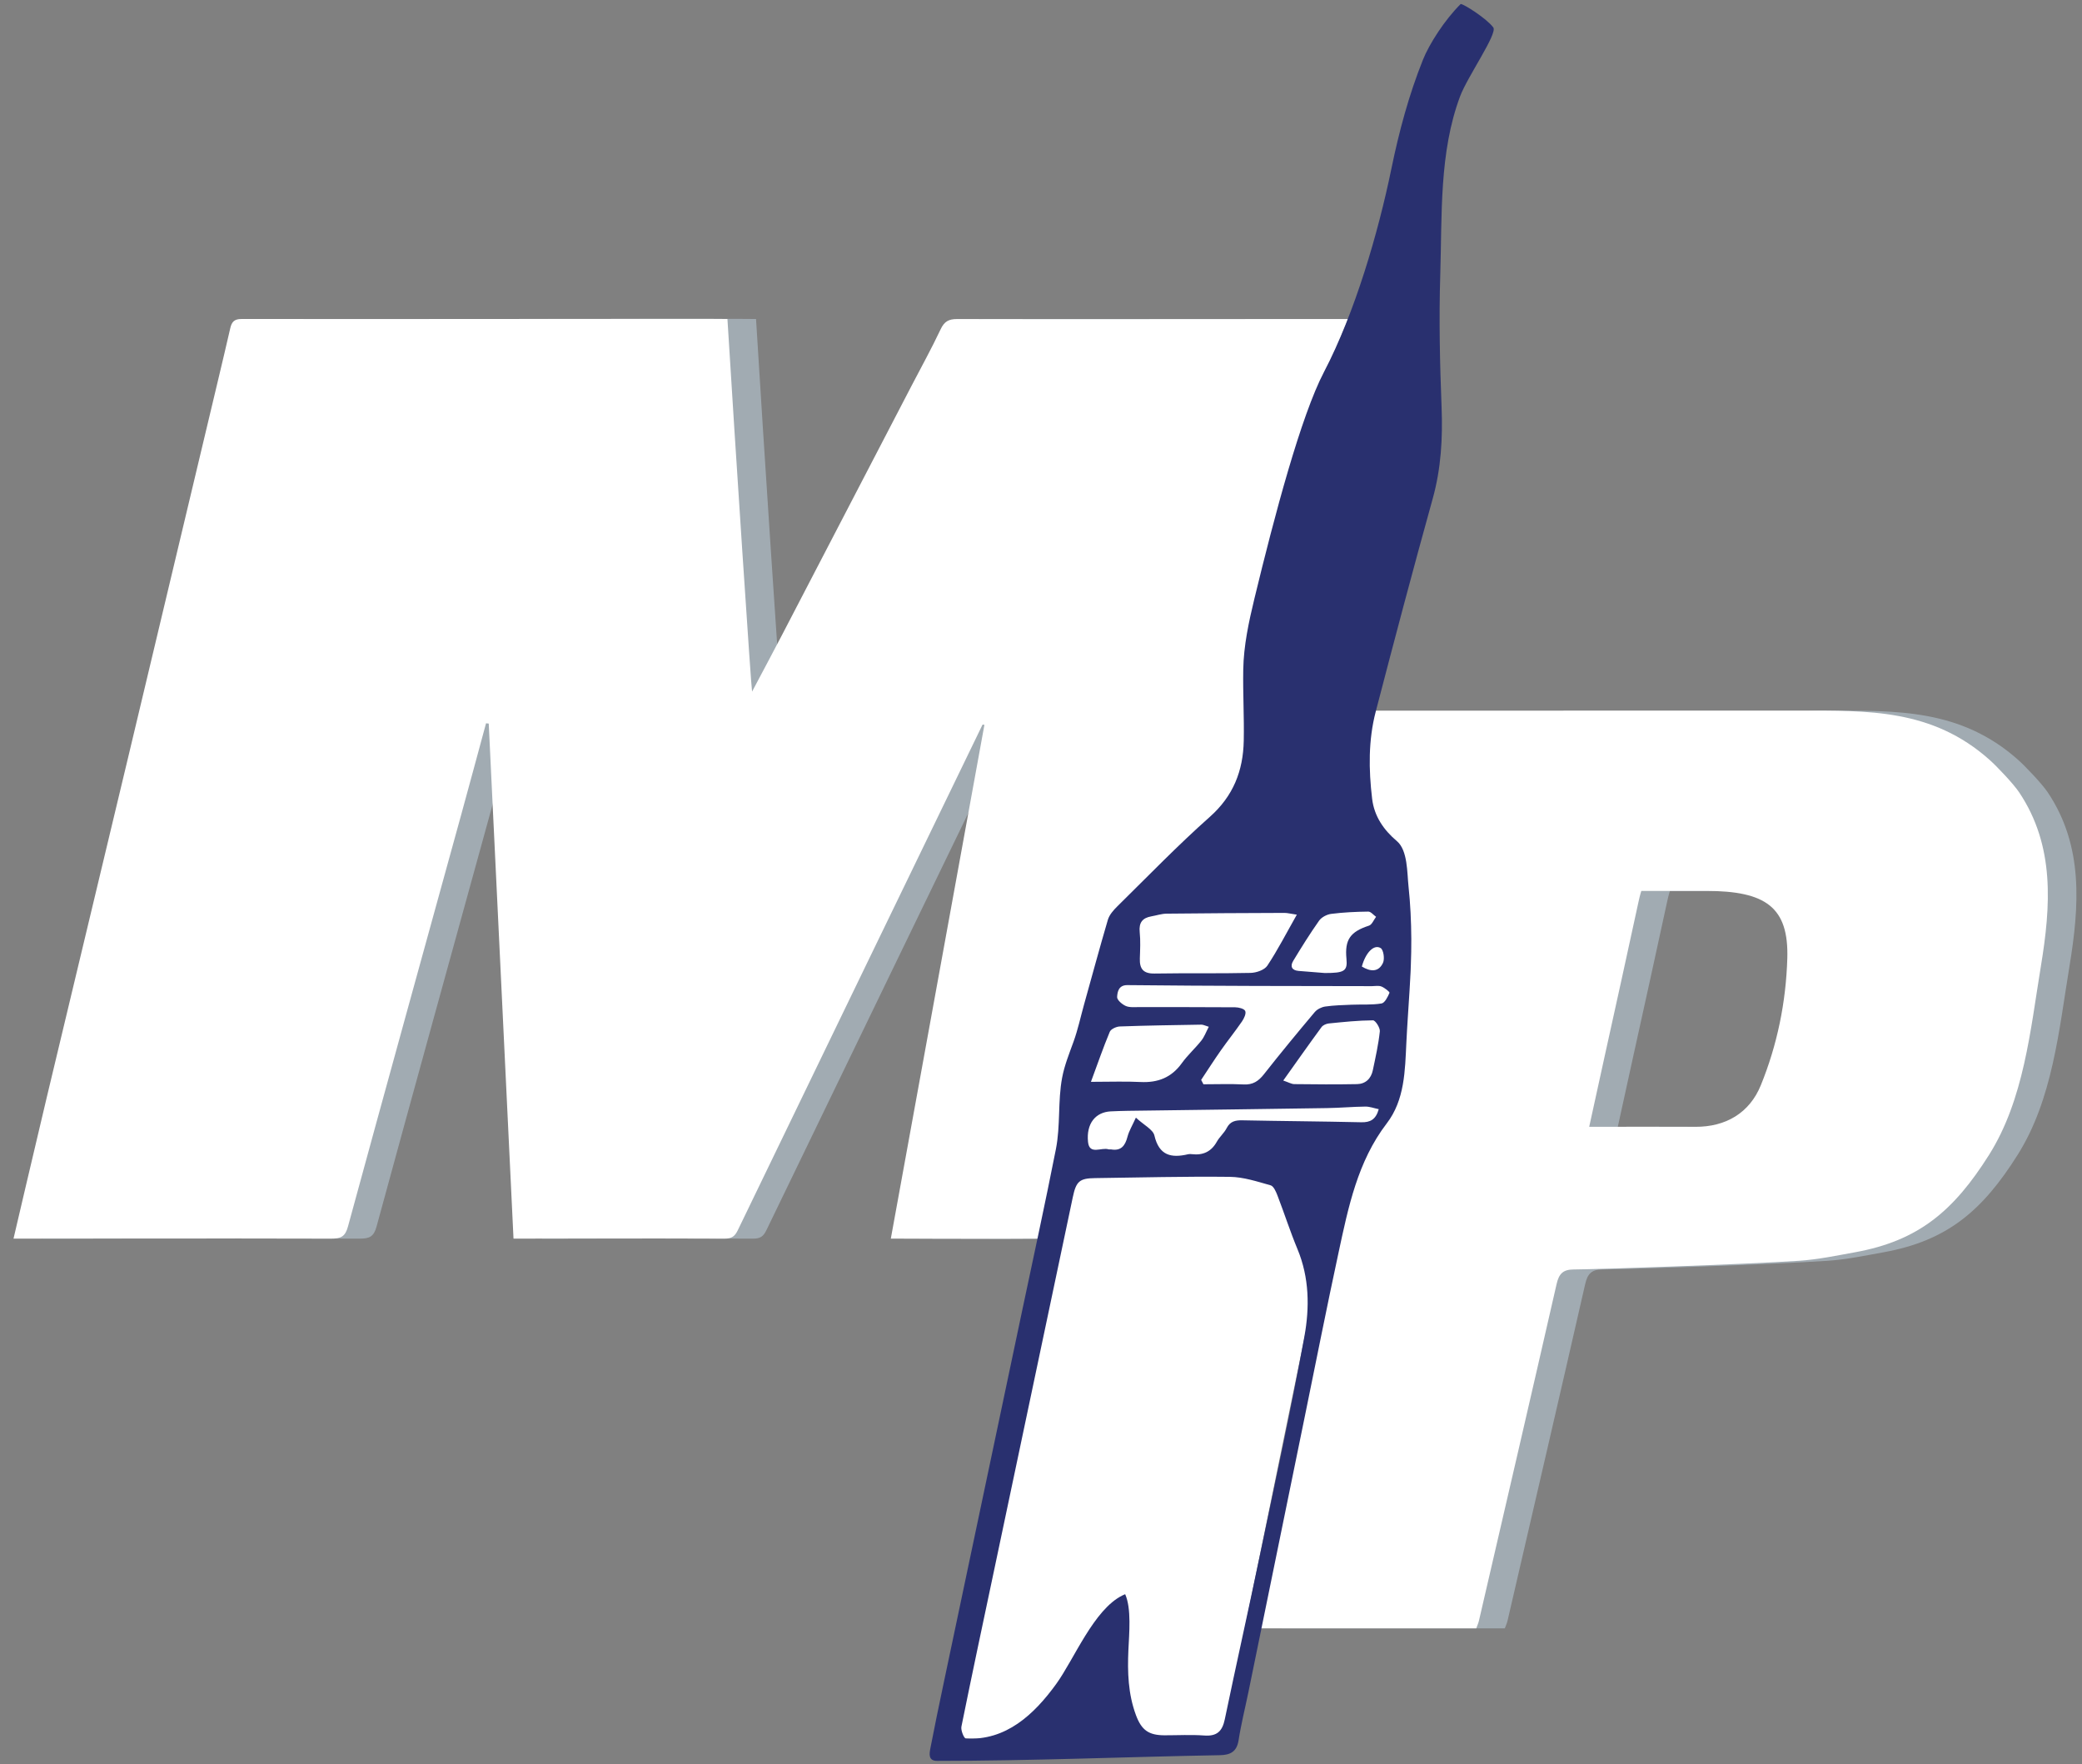 <?xml version="1.0" encoding="utf-8"?>
<!-- Generator: Adobe Illustrator 15.0.0, SVG Export Plug-In . SVG Version: 6.00 Build 0)  -->
<!DOCTYPE svg PUBLIC "-//W3C//DTD SVG 1.1//EN" "http://www.w3.org/Graphics/SVG/1.1/DTD/svg11.dtd">
<svg version="1.1" id="Layer_1" xmlns="http://www.w3.org/2000/svg" xmlns:xlink="http://www.w3.org/1999/xlink" x="0px" y="0px"
	 width="262px" height="222px" viewBox="0 0 262 222" enable-background="new 0 0 262 222" xml:space="preserve">
<rect x="0" y="0" width="262" height="222" fill="#808080" stroke="none"/>
<g>
	<path fill="#A1ABB2" d="M134.566,155.859c-5.958,0.05-12.75,0-18.867,0c3.939-21.646,7.859-43.119,11.779-64.657
		c-0.079-0.008-0.157-0.016-0.235-0.025c-2.728,5.61-25.811,53.286-30.804,63.63c-0.364,0.752-0.745,1.059-1.683,1.053
		c-8.341-0.045-26.538,0-26.538,0s-2.08-43.245-3.118-64.812c-0.113-0.011-0.226-0.023-0.339-0.034
		c-1.041,3.832-2.07,7.667-3.124,11.495c-4.758,17.272-9.539,34.537-14.249,51.821c-0.348,1.277-0.877,1.533-2.138,1.529
		c-12.843-0.043-39.952,0-39.952,0s2.806-12.004,4.227-17.959c3.4-14.242,6.825-28.479,10.227-42.72
		c3.787-15.853,7.562-31.709,11.34-47.563c0.501-2.105,1-4.211,1.484-6.32c0.176-0.764,0.473-1.159,1.408-1.158
		c20.073,0.032,60.705-0.047,61.155,0c0.952,15.597,3.018,46.87,3.102,46.888c1.253-2.368,2.519-4.729,3.756-7.105
		c5.442-10.457,10.875-20.917,16.311-31.376c1.231-2.369,2.527-4.707,3.664-7.12c0.463-0.981,1.017-1.283,2.069-1.281
		c14.105,0.033,28.211,0,42.318,0h6.879c-1.471,3.858-3.975,8.85-4.788,11.078c-1.015,2.78-2.87,9.714-4.063,14.635
		c-1.02,4.203-2.843,9.974-3.328,12.533c-0.859,4.53-0.506,9.266-0.432,13.903c0.057,3.553-0.943,10.082-3.539,12.539
		c-4.095,3.878-5.738,4.213-9.744,8.185c-0.641,0.635-2.308,2.74-2.605,3.607c-1.788,5.191-4.323,9.389-5.807,14.688
		c-0.533,1.905-1.065,3.819-1.387,5.776c-0.316,1.95-0.082,3.899-0.314,5.817"/>
</g>
<g>
	<path fill="#A1ABB2" d="M253.969,95.62c-7.216-6.437-15.301-6.2-23.975-6.203c-9.063-0.002-18.123,3.309-27.186,3.31
		c-8.158,0.002-18.217,0.831-26.375,0.833c0,0-0.382-2.082-0.606-0.543c-0.535,3.646-1.433,8.628,1.354,11.455
		c0.773,0.786,1.695,1.115,1.991,2.212c0.378,1.402,0.923,3.131,1.015,4.578c0.195,3.107,0.937,6.22,0.93,9.335
		c-0.01,3.861-0.819,7.725-1.141,11.571c-0.302,3.626-0.957,7.265-3.261,10.261c-1.894,2.463-3.336,5.185-4.03,8.198
		c-1.414,6.12-2.703,12.271-3.994,18.417c-1.83,8.713-3.619,17.434-5.416,26.153c-0.657,3.198-1.282,6.403-1.942,9.704h28.034
		c0.113-0.318,0.267-0.639,0.345-0.973c3.269-14.109,6.546-28.22,9.767-42.342c0.293-1.289,0.791-1.845,2.166-1.847
		c2.568-0.007,21.465-0.632,28.344-1.093c2.359-0.156,4.762-0.657,7.072-1.076c7.987-1.45,12.404-5.223,16.825-12.23
		c4.41-6.988,5.21-15.683,6.531-23.711c1.257-7.634,1.787-15.177-2.72-21.917C256.971,98.63,254.912,96.461,253.969,95.62
		 M225.186,136.55c-1.408,3.462-4.379,5.265-8.277,5.241c-4.344-0.025-8.686,0-13.325,0c0.692-3.161,1.332-6.098,1.979-9.032
		c1.416-6.436,2.85-12.866,4.233-19.31c0.197-0.916,0.349-1.344,0.349-1.344h8.14c7.538,0,10.425,2.057,10.229,8.516
		C228.343,126.152,227.24,131.493,225.186,136.55"/>
</g>
<g>
	<path fill="#FFFFFF" d="M130.968,155.859c-5.958,0.05-12.75,0-18.867,0c3.938-21.646,7.859-43.119,11.779-64.657
		c-0.079-0.008-0.157-0.016-0.235-0.025c-2.728,5.61-25.811,53.286-30.804,63.63c-0.364,0.752-0.745,1.059-1.683,1.053
		c-8.341-0.045-26.538,0-26.538,0s-2.08-43.245-3.118-64.812c-0.113-0.011-0.226-0.023-0.339-0.034
		c-1.041,3.832-2.07,7.667-3.124,11.495c-4.758,17.272-9.539,34.537-14.249,51.821c-0.348,1.277-0.877,1.533-2.138,1.529
		c-12.843-0.043-39.952,0-39.952,0s2.806-12.004,4.227-17.959c3.4-14.242,6.825-28.479,10.227-42.72
		c3.787-15.853,7.562-31.709,11.339-47.563c0.502-2.105,1.001-4.211,1.485-6.32c0.176-0.764,0.473-1.159,1.408-1.158
		c20.073,0.032,60.705-0.047,61.155,0c0.952,15.597,3.018,46.87,3.101,46.888c1.254-2.368,2.52-4.729,3.757-7.105
		c5.442-10.457,10.875-20.917,16.311-31.376c1.231-2.369,2.527-4.707,3.664-7.12c0.463-0.981,1.017-1.283,2.069-1.281
		c14.107,0.033,28.211,0,42.318,0h6.88c-1.473,3.858-3.976,8.85-4.789,11.078c-1.015,2.78-2.869,9.714-4.063,14.635
		c-1.021,4.203-2.843,9.974-3.328,12.533c-0.86,4.53-0.506,9.266-0.433,13.903c0.058,3.553-0.941,10.082-3.537,12.539
		c-4.096,3.878-5.74,4.213-9.745,8.185c-0.642,0.635-2.308,2.74-2.604,3.607c-1.789,5.191-4.324,9.389-5.808,14.688
		c-0.532,1.905-1.065,3.819-1.385,5.776c-0.319,1.95-0.083,3.899-0.316,5.817"/>
</g>
<g>
	<path fill="#FFFFFF" d="M172.836,89.423c0,0-0.381,2.055-0.607,3.594c-0.535,3.646-1.431,8.628,1.354,11.455
		c0.774,0.786,1.696,1.115,1.992,2.212c0.378,1.402,0.924,3.131,1.015,4.578c0.195,3.107,0.938,6.22,0.93,9.335
		c-0.008,3.861-0.819,7.725-1.141,11.571c-0.302,3.626-0.956,7.265-3.261,10.261c-1.894,2.463-3.335,5.185-4.031,8.198
		c-1.413,6.12-2.702,12.271-3.993,18.417c-1.828,8.713-3.619,17.434-5.414,26.153c-0.66,3.198-1.285,6.403-1.945,9.704h28.035
		c0.114-0.318,0.268-0.639,0.344-0.973c3.27-14.109,6.547-28.22,9.767-42.342c0.294-1.289,0.791-1.845,2.166-1.847
		c2.569-0.007,21.466-0.632,28.345-1.093c2.358-0.156,4.762-0.657,7.071-1.076c7.989-1.45,12.405-5.223,16.827-12.23
		c4.409-6.988,5.209-15.683,6.529-23.711c1.258-7.634,1.787-15.177-2.719-21.917c-0.726-1.085-2.785-3.254-3.729-4.095
		c-7.215-6.437-15.299-6.2-23.975-6.203 M221.586,136.55c-1.406,3.462-4.377,5.265-8.277,5.241c-4.343-0.025-8.685,0-13.324,0
		c0.692-3.161,1.332-6.098,1.979-9.032c1.415-6.436,2.849-12.866,4.233-19.31c0.197-0.916,0.349-1.344,0.349-1.344h8.14
		c7.537,0,10.426,2.057,10.229,8.516C224.745,126.152,223.643,131.493,221.586,136.55"/>
</g>
<g>
	<polygon fill="#FFFFFF" points="153.759,218.973 119.436,218.756 125.783,188.518 136.079,135.607 141.568,114.411 
		175.736,114.411 176.059,126.225 174.466,139.708 168.43,147.484 	"/>
</g>
<g>
	<path fill="#29306F" d="M187.916,3.453c0.563,0.767-3.24,6.18-4.168,8.647c-2.656,7.06-2.271,14.956-2.504,22.487
		c-0.171,5.536-0.053,11.101,0.166,16.646c0.152,3.911-0.061,7.716-1.117,11.515c-2.477,8.91-4.843,17.85-7.171,26.799
		c-0.937,3.597-0.89,7.281-0.453,10.955c0.265,2.224,1.464,3.939,3.121,5.341c1.369,1.156,1.276,3.994,1.456,5.655
		c0.238,2.213,0.34,4.439,0.354,6.665c0.023,4.356-0.41,8.669-0.621,13.014c-0.172,3.552-0.203,7.229-2.474,10.188
		c-3.659,4.771-4.835,10.552-6.063,16.259c-1.473,6.835-2.83,13.694-4.231,20.545c-2.372,11.583-4.739,23.167-7.11,34.75
		c-0.414,2.021-0.92,4.022-1.236,6.056c-0.225,1.455-1.051,1.859-2.352,1.883c-11.849,0.211-23.713,0.715-35.563,0.715
		c-1.173,0.019-1.002-0.905-0.865-1.616c0.513-2.664,1.066-5.319,1.625-7.974c3.288-15.611,6.581-31.222,9.871-46.832
		c1.444-6.851,2.941-13.688,4.294-20.553c0.587-2.979,0.229-6.037,0.784-8.988c0.294-1.563,0.896-3.041,1.434-4.531
		c0.557-1.539,0.887-3.112,1.325-4.68c0.996-3.553,1.953-7.115,2.995-10.655c0.188-0.634,0.709-1.222,1.199-1.705
		c3.847-3.783,7.599-7.672,11.629-11.249c2.961-2.629,4.197-5.797,4.273-9.581c0.06-2.984-0.115-5.97-0.063-8.95
		c0.052-3.021,0.694-5.995,1.401-8.921c2.543-10.498,5.852-22.975,8.767-28.55c3.875-7.408,6.813-17.477,8.475-25.56
		c0.956-4.652,2.203-9.304,3.978-13.728c0.781-1.946,2.703-4.976,4.742-6.997C184.215,0.5,187.107,2.354,187.916,3.453
		 M141.246,200.756c0.113-0.056,0.229-0.107,0.346-0.156c0.805,1.803,0.5,4.955,0.407,7.015c-0.127,2.803-0.036,5.542,0.949,8.198
		c0.704,1.896,1.604,2.537,3.599,2.541c1.669,0.002,3.344-0.094,5.004,0.027c1.574,0.115,2.262-0.521,2.575-2.025
		c1.415-6.799,2.937-13.576,4.36-20.373c1.938-9.256,3.955-18.496,5.658-27.795c0.666-3.646,0.627-7.416-0.867-11.006
		c-0.922-2.215-1.654-4.508-2.518-6.748c-0.186-0.48-0.48-1.176-0.863-1.283c-1.682-0.471-3.41-1.047-5.127-1.067
		c-5.654-0.067-11.313,0.085-16.97,0.159c-1.957,0.025-2.377,0.406-2.797,2.4c-3.278,15.556-6.562,31.107-9.844,46.662
		c-1.404,6.651-2.825,13.301-4.174,19.965c-0.093,0.461,0.33,1.475,0.554,1.486c5.046,0.313,8.602-3.033,11.37-6.852
		C135.162,208.798,137.627,202.546,141.246,200.756 M151.154,135.883c0.097,0.184,0.191,0.367,0.287,0.553
		c1.688,0,3.382-0.063,5.065,0.021c1.144,0.059,1.854-0.403,2.54-1.273c2.084-2.651,4.232-5.252,6.404-7.834
		c0.301-0.357,0.852-0.63,1.322-0.697c1.092-0.155,2.203-0.183,3.31-0.228c1.258-0.052,2.536,0.045,3.767-0.157
		c0.416-0.068,0.787-0.824,1.006-1.341c0.047-0.112-0.61-0.633-1.013-0.793c-0.35-0.141-0.797-0.045-1.2-0.045
		c-4.902-0.009-9.806-0.008-14.707-0.026c-5.354-0.021-10.711-0.045-16.064-0.104c-1.098-0.011-1.258,0.836-1.292,1.499
		c-0.019,0.368,0.618,0.914,1.076,1.12c0.474,0.213,1.089,0.146,1.642,0.146c4.044,0.01,8.088-0.01,12.131,0.024
		c0.447,0.004,1.143,0.172,1.271,0.465c0.143,0.32-0.146,0.935-0.405,1.313c-0.854,1.244-1.802,2.423-2.669,3.658
		C152.773,133.396,151.977,134.648,151.154,135.883 M163.193,115.094c-0.809-0.119-1.186-0.223-1.561-0.222
		c-4.941,0.019-9.884,0.038-14.824,0.095c-0.642,0.006-1.279,0.227-1.92,0.338c-1.117,0.195-1.588,0.789-1.467,1.976
		c0.112,1.098,0.055,2.218,0.018,3.325c-0.043,1.308,0.434,1.92,1.854,1.895c4.027-0.068,8.057,0.011,12.083-0.08
		c0.728-0.018,1.745-0.365,2.106-0.911C160.781,119.557,161.855,117.454,163.193,115.094 M142.941,140.633
		c1.031,0.956,2.154,1.493,2.33,2.252c0.59,2.532,2.127,2.861,4.262,2.35c0.144-0.034,0.304-0.021,0.453-0.004
		c1.393,0.162,2.438-0.305,3.143-1.572c0.338-0.608,0.918-1.085,1.232-1.702c0.443-0.861,1.1-1.003,1.974-0.986
		c4.99,0.101,9.979,0.132,14.97,0.245c1.117,0.025,1.824-0.324,2.197-1.646c-0.585-0.119-1.141-0.334-1.691-0.327
		c-1.607,0.02-3.215,0.167-4.824,0.19c-7.61,0.119-15.221,0.211-22.831,0.315c-1.462,0.021-2.927,0.024-4.384,0.099
		c-1.916,0.098-3.092,1.535-2.854,3.853c0.174,1.677,1.698,0.632,2.577,0.922c0.091,0.03,0.203-0.011,0.301,0.007
		c1.279,0.232,1.792-0.456,2.087-1.586C142.074,142.309,142.488,141.635,142.941,140.633 M137.284,136.129
		c2.45,0,4.347-0.076,6.233,0.021c2.18,0.111,3.896-0.553,5.2-2.364c0.729-1.015,1.681-1.864,2.46-2.845
		c0.379-0.477,0.592-1.08,0.938-1.739c-0.466-0.14-0.695-0.271-0.925-0.269c-3.426,0.057-6.853,0.105-10.275,0.229
		c-0.439,0.017-1.113,0.323-1.26,0.672C138.836,131.793,138.143,133.807,137.284,136.129 M161.486,135.965
		c0.662,0.223,1.027,0.447,1.396,0.451c2.628,0.031,5.257,0.051,7.884,0c1.076-0.021,1.771-0.691,1.99-1.742
		c0.342-1.625,0.708-3.253,0.883-4.898c0.047-0.448-0.561-1.389-0.861-1.387c-1.853,0.012-3.703,0.207-5.551,0.392
		c-0.324,0.032-0.74,0.209-0.924,0.459C164.732,131.378,163.205,133.553,161.486,135.965 M166.71,122.436
		c2.479,0.004,2.876-0.248,2.728-1.797c-0.231-2.412,0.485-3.398,2.834-4.164c0.379-0.121,0.6-0.729,0.894-1.11
		c-0.328-0.23-0.659-0.661-0.983-0.657c-1.558,0.02-3.121,0.091-4.664,0.287c-0.545,0.068-1.215,0.419-1.523,0.854
		c-1.161,1.644-2.227,3.355-3.268,5.078c-0.399,0.664-0.168,1.174,0.68,1.245C164.506,122.264,165.607,122.348,166.71,122.436
		 M171.375,121.621c1.098,0.671,2.118,0.716,2.664-0.469c0.229-0.497,0.064-1.637-0.298-1.855
		C172.902,118.791,171.859,119.85,171.375,121.621"/>
</g>
</svg>
